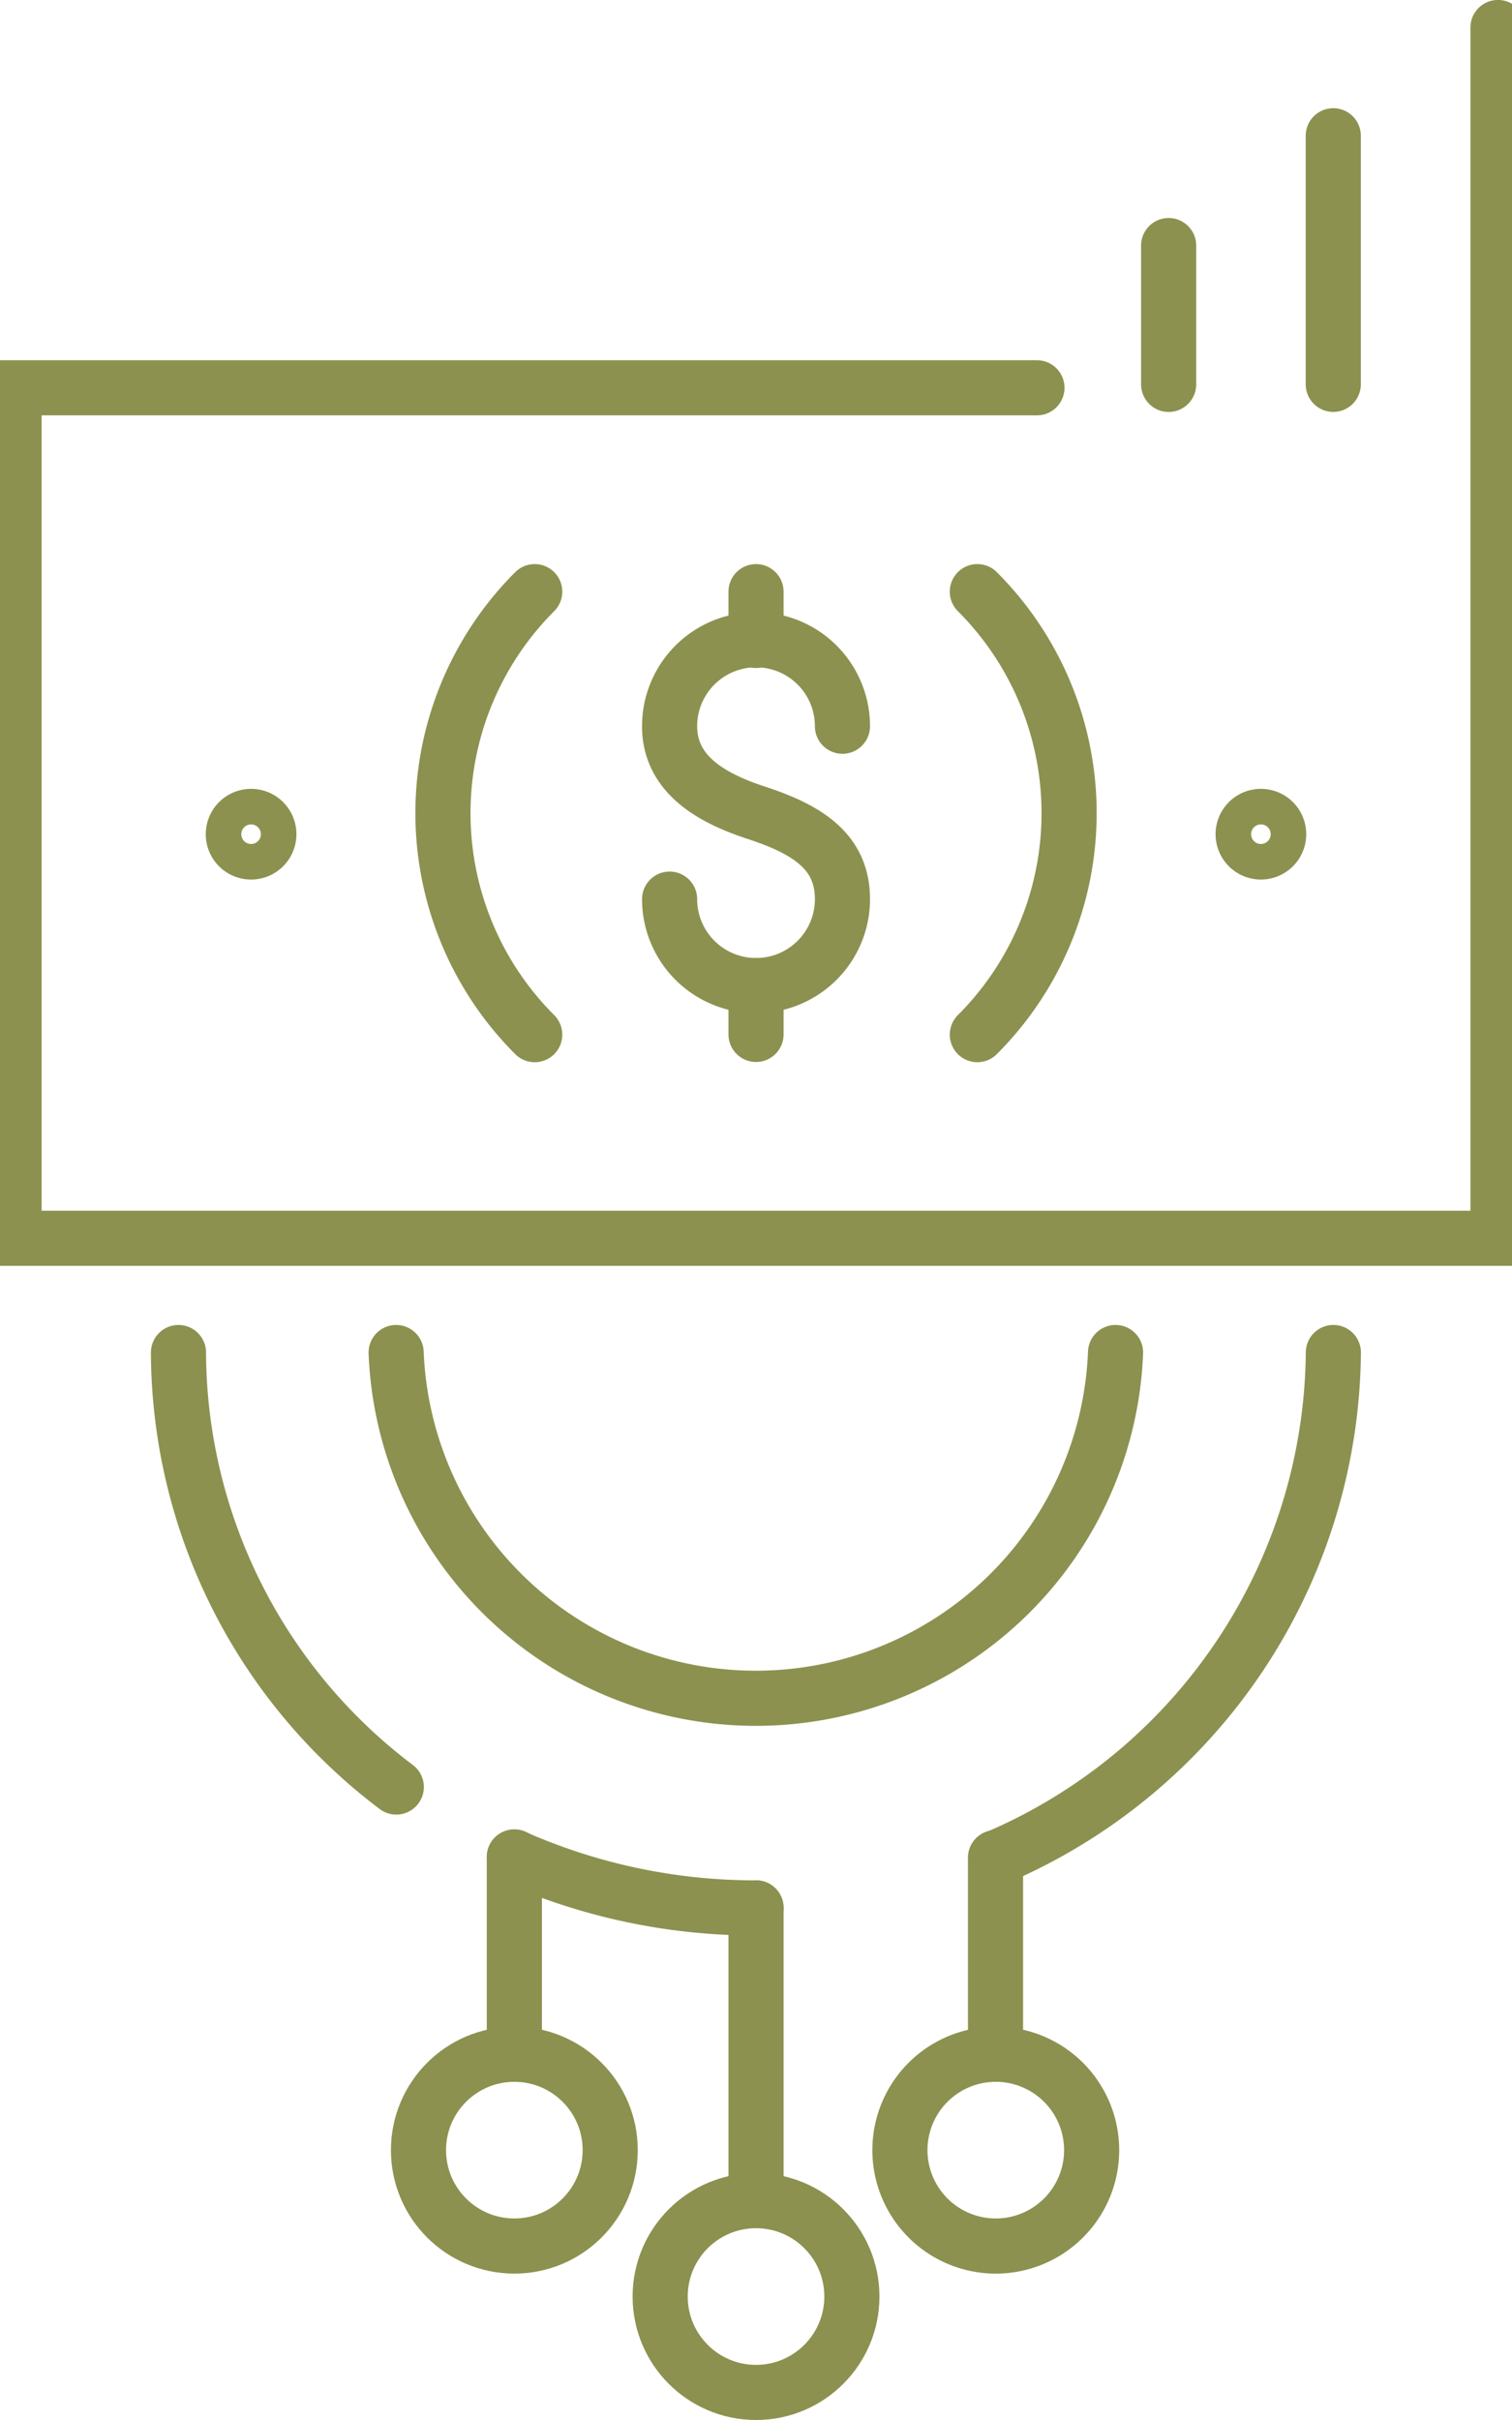<svg preserveAspectRatio="xMidYMid slice" xmlns="http://www.w3.org/2000/svg" width="75px" height="120px" viewBox="0 0 29.541 46.436">
  <g id="Gruppe_5897" data-name="Gruppe 5897" transform="translate(-1733.028 -372.947)">
    <g id="Gruppe_5896" data-name="Gruppe 5896">
      <g id="Gruppe_5891" data-name="Gruppe 5891">
        <g id="Gruppe_5890" data-name="Gruppe 5890">
          <g id="Gruppe_5889" data-name="Gruppe 5889">
            <g id="Gruppe_5888" data-name="Gruppe 5888">
              <path id="Pfad_4011" data-name="Pfad 4011" d="M1754.7,398.9a6.91,6.91,0,0,1-13.809,0" fill="none" stroke="#8c914f" stroke-linecap="round" stroke-linejoin="round" stroke-width="1.058"/>
              <line id="Linie_1255" data-name="Linie 1255" y2="5.618" transform="translate(1747.799 409.556)" fill="none" stroke="#8c914f" stroke-linecap="round" stroke-linejoin="round" stroke-width="1.058"/>
              <line id="Linie_1256" data-name="Linie 1256" y2="3.787" transform="translate(1743.16 408.578)" fill="none" stroke="#8c914f" stroke-linecap="round" stroke-linejoin="round" stroke-width="1.058"/>
              <line id="Linie_1257" data-name="Linie 1257" y2="3.695" transform="translate(1752.396 408.592)" fill="none" stroke="#8c914f" stroke-linecap="round" stroke-linejoin="round" stroke-width="1.058"/>
              <circle id="Ellipse_283" data-name="Ellipse 283" cx="1.84" cy="1.84" r="1.84" transform="translate(1745.959 415.174)" fill="none" stroke="#8c914f" stroke-linecap="round" stroke-linejoin="round" stroke-width="1.058"/>
              <circle id="Ellipse_284" data-name="Ellipse 284" cx="1.84" cy="1.84" r="1.84" transform="translate(1741.32 412.365)" fill="none" stroke="#8c914f" stroke-linecap="round" stroke-linejoin="round" stroke-width="1.058"/>
              <path id="Pfad_4012" data-name="Pfad 4012" d="M1752.4,416.045a1.84,1.84,0,1,0-1.839-1.84A1.84,1.84,0,0,0,1752.4,416.045Z" fill="none" stroke="#8c914f" stroke-linecap="round" stroke-linejoin="round" stroke-width="1.058"/>
              <path id="Pfad_4013" data-name="Pfad 4013" d="M1752.4,408.6a10.645,10.645,0,0,0,6.481-9.7h0" fill="none" stroke="#8c914f" stroke-linecap="round" stroke-linejoin="round" stroke-width="1.058"/>
              <path id="Pfad_4014" data-name="Pfad 4014" d="M1743.16,408.582a11.435,11.435,0,0,0,4.639.975" fill="none" stroke="#8c914f" stroke-linecap="round" stroke-linejoin="round" stroke-width="1.058"/>
              <path id="Pfad_4015" data-name="Pfad 4015" d="M1736.713,398.9h0a10.489,10.489,0,0,0,4.181,8.337" fill="none" stroke="#8c914f" stroke-linecap="round" stroke-linejoin="round" stroke-width="1.058"/>
            </g>
          </g>
        </g>
      </g>
      <g id="Gruppe_5895" data-name="Gruppe 5895">
        <g id="Gruppe_5894" data-name="Gruppe 5894">
          <g id="Gruppe_5893" data-name="Gruppe 5893">
            <path id="Pfad_4016" data-name="Pfad 4016" d="M1762.041,373.475v23.233h-28.484v-16.32h19.634" fill="none" stroke="#8c914f" stroke-linecap="round" stroke-miterlimit="10" stroke-width="1.058"/>
            <path id="Pfad_4017" data-name="Pfad 4017" d="M1743.551,392.8a6.008,6.008,0,0,1,0-8.5" fill="none" stroke="#8c914f" stroke-linecap="round" stroke-miterlimit="10" stroke-width="1.058"/>
            <path id="Pfad_4018" data-name="Pfad 4018" d="M1752.047,384.3a6.008,6.008,0,0,1,0,8.5" fill="none" stroke="#8c914f" stroke-linecap="round" stroke-miterlimit="10" stroke-width="1.058"/>
            <path id="Pfad_4019" data-name="Pfad 4019" d="M1757.149,388.954a.341.341,0,1,1,.342.341A.341.341,0,0,1,1757.149,388.954Z" fill="none" stroke="#8c914f" stroke-linecap="round" stroke-miterlimit="10" stroke-width="1.058"/>
            <path id="Pfad_4020" data-name="Pfad 4020" d="M1737.766,388.954a.341.341,0,1,1,.341.341A.34.34,0,0,1,1737.766,388.954Z" fill="none" stroke="#8c914f" stroke-linecap="round" stroke-miterlimit="10" stroke-width="1.058"/>
            <g id="Gruppe_5892" data-name="Gruppe 5892">
              <path id="Pfad_4021" data-name="Pfad 4021" d="M1746.14,390.2a1.659,1.659,0,0,0,3.318,0c0-.917-.68-1.34-1.659-1.659-.871-.285-1.659-.743-1.659-1.659a1.659,1.659,0,1,1,3.318,0" fill="none" stroke="#8c914f" stroke-linecap="round" stroke-miterlimit="10" stroke-width="1.058"/>
              <line id="Linie_1258" data-name="Linie 1258" y2="0.936" transform="translate(1747.799 384.3)" fill="none" stroke="#8c914f" stroke-linecap="round" stroke-miterlimit="10" stroke-width="1.058"/>
              <line id="Linie_1259" data-name="Linie 1259" y2="0.936" transform="translate(1747.799 391.86)" fill="none" stroke="#8c914f" stroke-linecap="round" stroke-miterlimit="10" stroke-width="1.058"/>
            </g>
          </g>
        </g>
        <line id="Linie_1260" data-name="Linie 1260" y2="4.77" transform="translate(1758.879 375.552)" fill="none" stroke="#8c914f" stroke-linecap="round" stroke-miterlimit="10" stroke-width="1.058"/>
        <line id="Linie_1261" data-name="Linie 1261" y1="2.664" transform="translate(1755.719 377.659)" fill="none" stroke="#8c914f" stroke-linecap="round" stroke-miterlimit="10" stroke-width="1.058"/>
      </g>
    </g>
  </g>
</svg>
